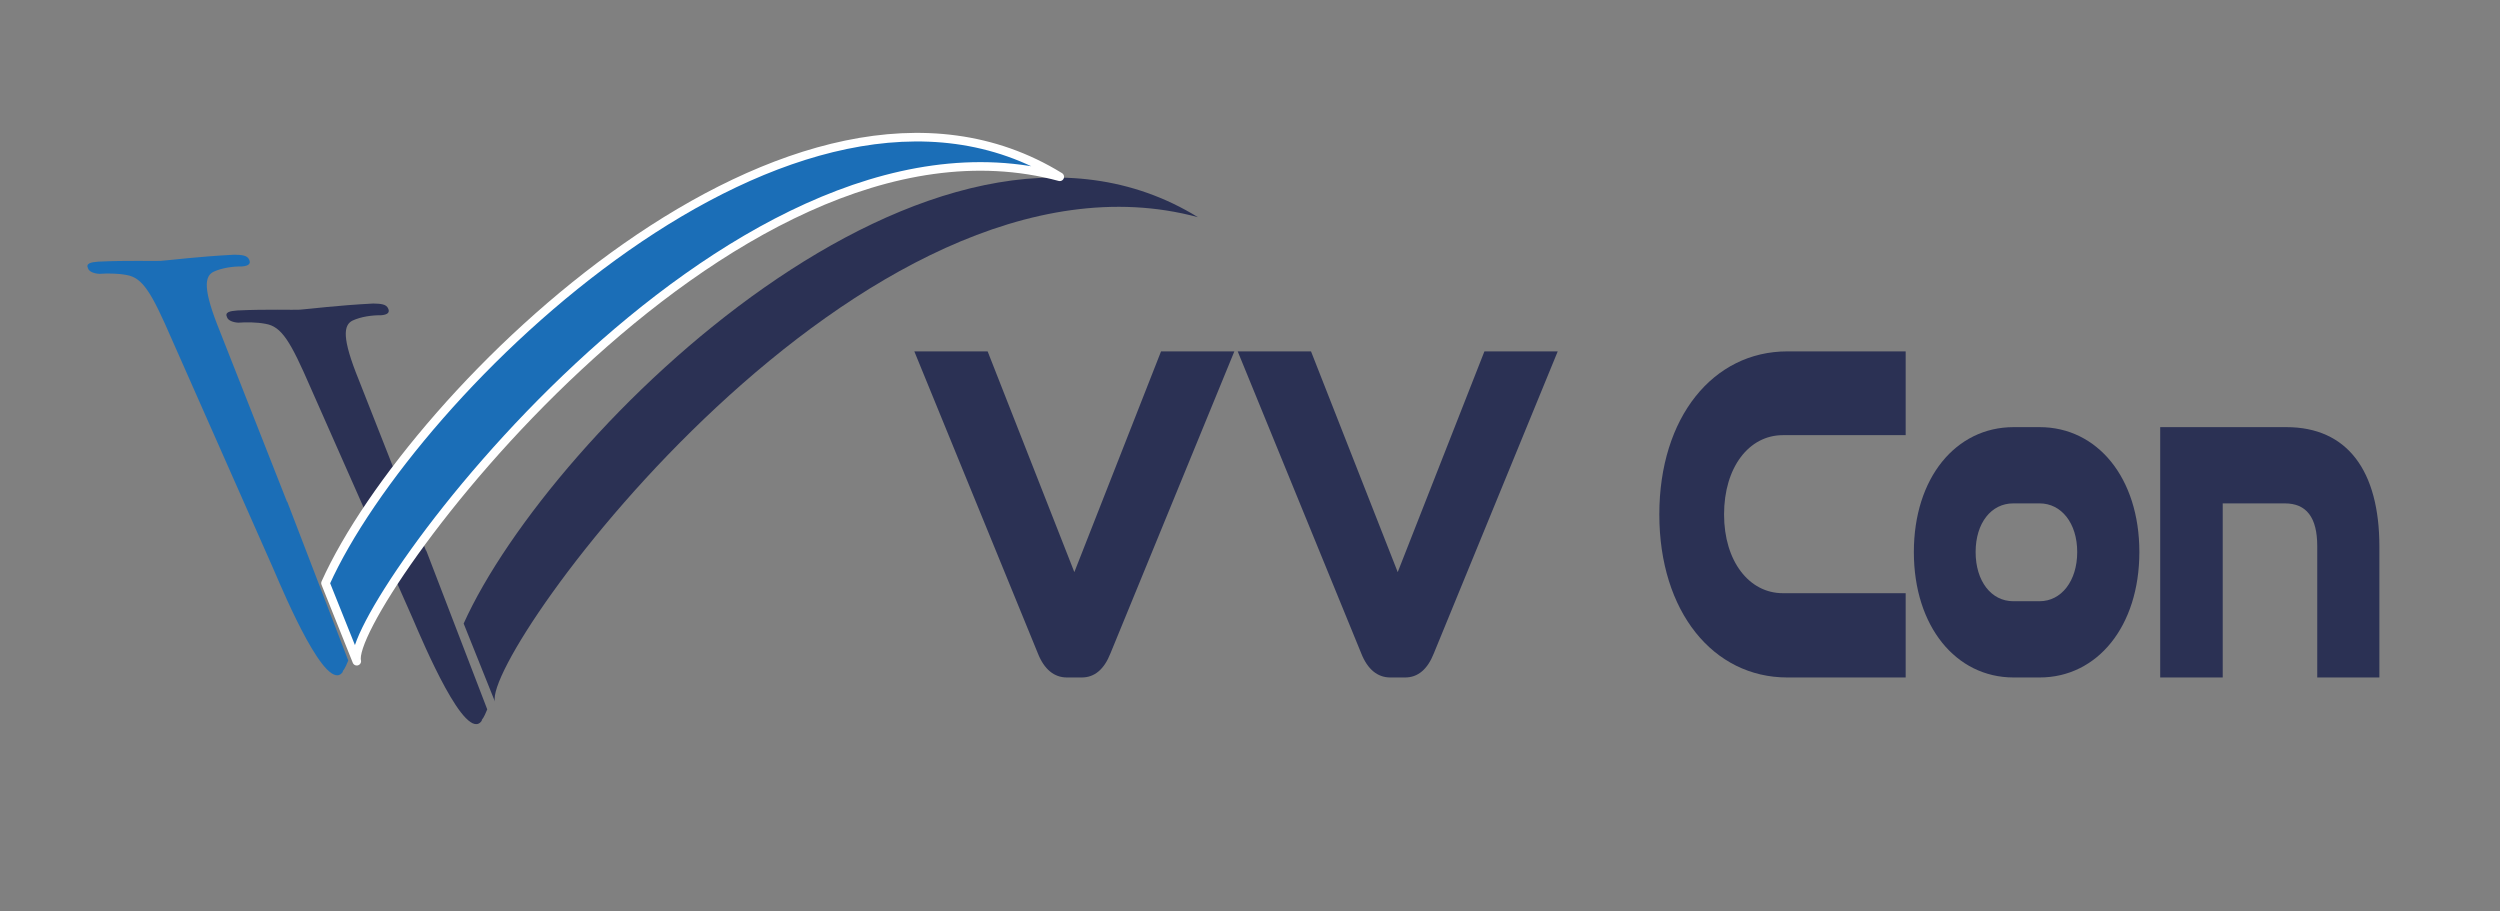 <?xml version="1.0" encoding="UTF-8" standalone="no"?>
<!DOCTYPE svg PUBLIC "-//W3C//DTD SVG 1.1//EN" "http://www.w3.org/Graphics/SVG/1.1/DTD/svg11.dtd">
<svg width="100%" height="100%" viewBox="0 0 1920 700" version="1.1" xmlns="http://www.w3.org/2000/svg" xmlns:xlink="http://www.w3.org/1999/xlink" xml:space="preserve" xmlns:serif="http://www.serif.com/" style="fill-rule:evenodd;clip-rule:evenodd;stroke-linejoin:round;stroke-miterlimit:2;">
    <rect x="0" y="0" width="1920" height="700" fill="#808080" stroke="none"/>
    <g transform="matrix(0.54,0,0,0.728,140.917,-70.862)">
        <path d="M1277.58,812.034C1295.58,812.034 1309.34,803.566 1318.33,786.63L1494.57,468.026L1390.31,468.026L1267,700.893L1143.68,468.026L1039.42,468.026L1215.13,786.63C1224.13,803.566 1238.42,812.034 1256.41,812.034L1277.58,812.034Z" style="fill:rgb(43,49,84);fill-rule:nonzero;"/>
        <path d="M1737.49,812.034C1755.49,812.034 1769.25,803.566 1778.25,786.63L1954.48,468.026L1850.22,468.026L1726.91,700.893L1603.6,468.026L1499.33,468.026L1675.04,786.63C1684.04,803.566 1698.33,812.034 1716.32,812.034L1737.49,812.034Z" style="fill:rgb(43,49,84);fill-rule:nonzero;"/>
        <path d="M2449.32,812.034L2449.32,723.121L2274.67,723.121C2226.51,723.121 2191.05,689.249 2191.05,640.03C2191.05,590.281 2226.51,556.409 2274.67,556.409L2449.32,556.409L2449.32,468.026L2281.03,468.026C2175.71,468.026 2098.97,537.357 2098.97,640.03C2098.97,742.703 2175.71,812.034 2281.03,812.034L2449.32,812.034Z" style="fill:rgb(43,49,84);fill-rule:nonzero;"/>
        <path d="M2602.28,731.589C2571.05,731.589 2548.82,710.419 2548.82,679.723C2548.82,649.027 2571.05,628.386 2602.28,628.386L2639.85,628.386C2670.55,628.386 2693.3,649.027 2693.3,679.723C2693.3,710.419 2670.55,731.589 2639.85,731.589L2602.28,731.589ZM2639.85,812.034C2721.88,812.034 2781.69,758.051 2781.69,679.723C2781.69,601.395 2721.88,547.942 2639.85,547.942L2602.8,547.942C2520.77,547.942 2460.97,601.395 2460.97,679.723C2460.97,758.051 2520.77,812.034 2602.8,812.034L2639.85,812.034Z" style="fill:rgb(43,49,84);fill-rule:nonzero;"/>
        <path d="M3123.05,812.034L3123.05,673.901C3123.05,593.986 3077.53,547.942 2990.74,547.942L2811.33,547.942L2811.33,812.034L2900.24,812.034L2900.24,628.386L2988.62,628.386C3019.32,628.386 3034.67,643.205 3034.67,673.372L3034.67,812.034L3123.05,812.034Z" style="fill:rgb(43,49,84);fill-rule:nonzero;"/>
    </g>
    <g transform="matrix(-19.344,1.427,1.427,19.344,1383.68,-122.479)">
        <path d="M54.434,30.479C54.481,30.577 54.59,30.793 54.683,30.884L54.683,30.914C55.385,31.766 56.752,27.719 57.119,26.656L60.464,17.284C61.133,15.367 61.437,14.76 62.072,14.608C62.41,14.517 62.834,14.485 63.137,14.485C63.353,14.456 63.535,14.365 63.565,14.242C63.654,14.03 63.442,14 63.137,14C61.983,14.03 60.888,14.151 60.676,14.151C60.25,14.151 59.217,14.09 57.753,14.122C57.454,14.151 57.238,14.181 57.178,14.365C57.119,14.517 57.209,14.608 57.483,14.608C57.846,14.576 58.274,14.608 58.608,14.73C59.002,14.88 59.095,15.398 58.544,17.103L56.388,24.039C56.386,24.033 56.385,24.027 56.383,24.021L54.434,30.479Z" style="fill:rgb(43,49,84);"/>
    </g>
    <g transform="matrix(-19.344,1.427,1.427,19.344,1412.71,-70.777)">
        <path d="M56.412,24.253C52.431,16.912 36.162,3.171 26.234,10.346C39.15,5.82 55.754,25.435 55.404,27.427L56.412,24.253Z" style="fill:rgb(43,49,84);"/>
    </g>
    <g transform="matrix(-19.344,1.427,1.427,19.344,1276.94,-159.975)">
        <path d="M54.434,30.479C54.481,30.577 54.59,30.793 54.683,30.884L54.683,30.914C55.385,31.766 56.752,27.719 57.119,26.656L60.464,17.284C61.133,15.367 61.437,14.76 62.072,14.608C62.41,14.517 62.834,14.485 63.137,14.485C63.353,14.456 63.535,14.365 63.565,14.242C63.654,14.03 63.442,14 63.137,14C61.983,14.03 60.888,14.151 60.676,14.151C60.25,14.151 59.217,14.09 57.753,14.122C57.454,14.151 57.238,14.181 57.178,14.365C57.119,14.517 57.209,14.608 57.483,14.608C57.846,14.576 58.274,14.608 58.608,14.73C59.002,14.88 59.095,15.398 58.544,17.103L56.388,24.039C56.386,24.033 56.385,24.027 56.383,24.021L54.434,30.479Z" style="fill:rgb(27,110,183);"/>
    </g>
    <g transform="matrix(-19.344,1.427,1.427,19.344,1306.6,-101.798)">
        <path d="M56.412,24.253C52.431,16.912 36.162,3.171 26.234,10.346C39.15,5.82 55.754,25.435 55.404,27.427L56.412,24.253Z" style="fill:rgb(27,110,183);stroke:white;stroke-width:0.34px;"/>
    </g>
</svg>

